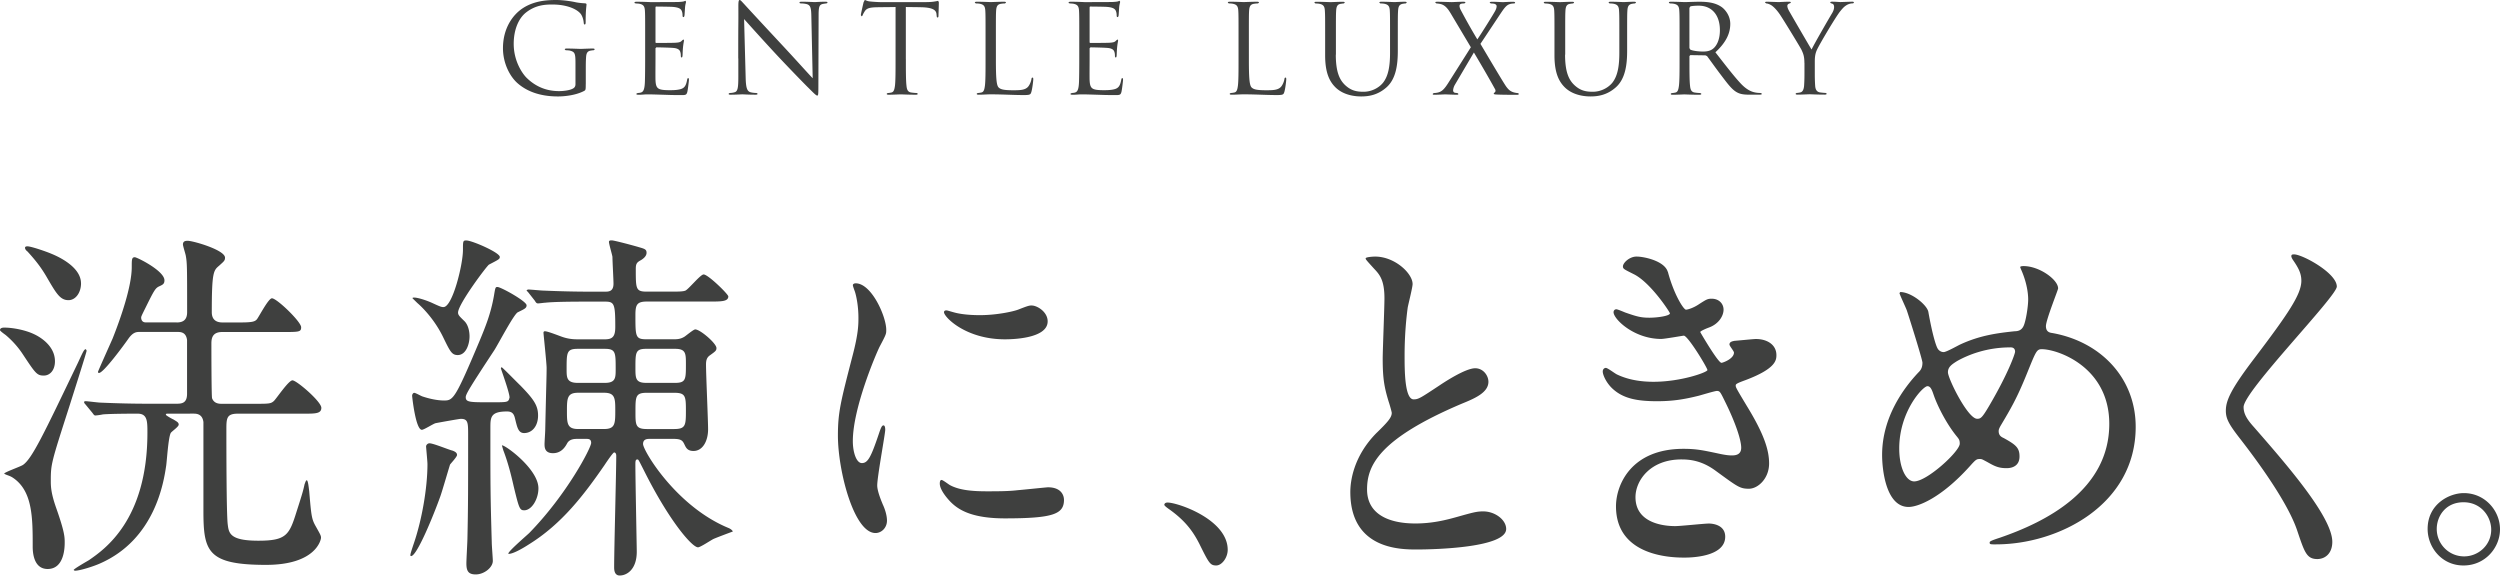 <svg data-name="レイヤー 2" xmlns="http://www.w3.org/2000/svg" viewBox="0 0 759.24 174.78"><path d="M16.69 109.72c0 2.78-1.58 4.34-3.38 4.34-2.11 0-2.54-.67-6.44-6.56-1.9-2.89-4.12-4.89-5.18-5.78-.32-.22-1.69-1.22-1.69-1.45 0-.78 1.05-.78 1.26-.78 2.75 0 6.55.78 9.09 2 1.69.78 6.34 3.45 6.34 8.23m-6.76 56.27c0-8.67 0-16.9-6.02-20.91-.85-.56-1.48-.67-2.22-1l-.42-.22c0-.44 4.86-2.11 5.71-2.67 2.75-1.89 6.23-9.23 16.69-31.02 1.69-3.67 1.9-4.11 2.43-4.11l.21.45c0 .44-4.44 14.34-5.07 16.35-5.71 17.79-5.81 18.01-5.81 23.24 0 1.78.11 3.78 1.58 8.01 2.64 7.45 2.64 9.01 2.64 10.68 0 1.11 0 8.01-5.18 8.01-3.8 0-4.54-4-4.54-6.79zm14.68-79.95c0 2.89-1.69 5.12-3.8 5.12-2.54 0-3.7-2-6.55-6.89-1.79-3.11-3.49-5.23-5.92-7.9-.32-.22-.74-.67-.74-1.11s.53-.45.74-.45c1.16 0 5.92 1.67 7.18 2.22 2.75 1.11 9.08 4.23 9.08 9.01zm29.05 11.89c1.69 0 3.17-.56 3.17-3.11 0-13.9 0-14.9-.42-17.24-.11-.56-.85-2.89-.85-3.34 0-1.11.95-1.11 1.48-1.11 1.58 0 11.3 2.78 11.3 5.12 0 .89-.32 1.11-1.8 2.45-1.69 1.44-2.22 1.89-2.22 14.12 0 3.11 2.54 3.11 3.38 3.11h4.96c3.91 0 4.75-.22 5.39-1 .74-1 3.49-6.34 4.54-6.34 1.48 0 8.87 7.12 8.87 8.79 0 1.45-.63 1.45-5.71 1.45H67.48c-3.06 0-3.28 2-3.28 3.56 0 .22 0 16.01.21 16.57.64 1.67 2.22 1.67 2.96 1.67h9.72c4.65 0 5.18 0 6.13-.89.95-1 4.44-6.23 5.6-6.23 1.27 0 8.77 6.45 8.77 8.34 0 1.78-1.8 1.78-5.28 1.78H72.24c-3.38 0-3.49 1.33-3.49 4.78 0 4.56 0 25.91.42 28.91.32 2.67.74 4.89 9.3 4.89s9.4-1.78 11.62-8.9c1.9-5.9 2.01-6.45 2.43-8.34.11-.11.32-1.11.64-1.11.42 0 .63 2.56.74 3.22.64 7.67.74 8.56 2.01 10.79 1.37 2.45 1.58 2.78 1.58 3.45 0 .56-1.48 8.23-16.69 8.23-17.85 0-19.02-4.12-19.02-16.46v-26.91c-.32-2.56-2.22-2.56-3.06-2.56H50.9c-.21 0-.53 0-.53.33 0 .22 2.01 1.34 2.32 1.45 1.06.67 1.58.89 1.58 1.56s-2.22 2.11-2.43 2.56c-.74 1.45-1.16 8.56-1.37 9.9-.74 5-3.38 22.35-20.07 29.69-1.69.78-6.02 2.22-7.71 2.22l-.32-.22c0-.33 3.91-2.56 4.65-3 4.65-3.23 17.75-12.12 17.75-38.7 0-3.45 0-5.78-2.96-5.78-1.58 0-7.71 0-10.56.22-.42.11-1.9.33-2.32.33-.32 0-.53-.33-.85-.78l-2.11-2.56c-.42-.45-.42-.56-.42-.67 0-.22.11-.33.42-.33.64 0 3.91.44 4.65.44 5.18.22 9.51.33 14.47.33h8.34c1.59 0 3.38 0 3.38-3v-16.35c-.32-2.45-2.01-2.45-2.96-2.45H42.44c-.95 0-2.01 0-3.49 2.11-1.16 1.67-7.5 10.34-8.87 10.34-.32 0-.32-.22-.32-.33 0-.22 3.81-8.68 4.44-10.12 2.43-6.12 5.81-15.79 5.81-21.69 0-2.33 0-3 .95-3 .63 0 8.98 4.12 8.98 7.01 0 1.11-.53 1.33-1.48 1.78-1.26.55-1.58 1.11-4.22 6.45-1.27 2.56-1.37 2.78-1.37 3.11 0 .11 0 1.44 1.37 1.44h9.4zm76.8 36.7c1.16 0 5.92 2 6.97 2.22.85.33 1.37.67 1.37 1.33 0 .56-1.79 2.45-2.11 2.89-.11.22-2.43 8.23-2.96 9.67-1.9 5.34-7.08 18.13-8.87 18.13-.42 0-.32-.45.84-3.89 2.43-7.12 4.12-16.79 4.12-24.02 0-.89-.42-5-.42-5.45.11-.56.63-.89 1.05-.89m24.3-13.89c0-1.56-2.64-8.67-2.64-8.9l.21-.33c.21 0 4.86 4.78 5.7 5.56 4.12 4.22 5.39 6.11 5.39 9.12 0 3.23-1.8 5.34-4.23 5.34-1.79 0-2.11-1.78-2.75-4.34-.32-1.45-.85-2.22-2.43-2.22-5.07 0-5.07 1.78-5.07 5.12 0 18.01 0 20.01.42 34.7 0 .89.32 4.78.32 5.56 0 2-2.64 4.11-5.18 4.11-2.22 0-2.85-1-2.85-3.33 0-1.22.32-6.67.32-7.78.21-9.56.21-14.68.21-31.14 0-3.78 0-5-2.22-5-.42 0-6.66 1.11-7.71 1.33-.74.22-3.49 2-4.12 2-1.9 0-2.96-10.12-2.96-10.34 0-.45.32-.89.64-.89.42 0 2.11 1 2.54 1.11 2.01.67 4.44 1.22 6.55 1.22 2.75 0 3.38-.56 10.77-18.13 1.8-4.34 3.38-8.23 4.33-13.57.42-2.45.42-2.78 1.06-2.78 1.06 0 8.87 4.34 8.87 5.56 0 .89-.63 1.11-2.64 2.11-1.16.45-6.02 9.78-7.18 11.56-7.39 11.23-8.66 13.35-8.66 14.24 0 1.55 1.27 1.55 7.5 1.55 4.65 0 5.18 0 5.6-.77l.21-.67zm-13.1-47.7c1.69 0 10.14 3.67 10.14 5 0 .67-.32.78-3.28 2.33-.53.22-9.4 12.01-9.4 14.57 0 .78.53 1.22 2.01 2.67 1.06 1.11 1.48 3 1.48 4.56 0 2.33-1.06 5.67-3.59 5.67-1.79 0-2.32-1.11-4.33-5.23-2.54-5.34-6.23-9.12-7.92-10.56l-1.48-1.45c0-.22.21-.22.53-.22.95 0 3.27.67 5.28 1.56 2.64 1.22 2.96 1.33 3.59 1.33 2.75 0 5.92-12.9 5.92-17.35 0-2.67 0-2.89 1.05-2.89zm21.87 75.28c0 3.23-2.01 6.67-4.33 6.67-1.37 0-1.58-.67-3.17-7.23-.85-3.78-1.8-7.45-3.17-11.01l-.42-1.45c.42-.56 11.09 7 11.09 13.01zm20.28-45.26c2.43 0 3.06-1.11 3.06-3.78 0-7.12-.32-7.67-3.17-7.67h-4.75c-7.61 0-11.2.11-13.31.33-.32 0-1.9.22-2.22.22-.42 0-.64-.22-.95-.78l-2.01-2.56c-.42-.45-.53-.56-.53-.67l.42-.22c.74 0 4.02.33 4.65.33 5.18.22 9.51.33 14.47.33h4.22c1.16 0 2.64 0 2.64-2.45 0-1.23-.32-6.9-.32-8.12-.11-.78-1.06-3.89-1.06-4.56 0-.45.53-.45.85-.45.74 0 6.55 1.56 8.03 2 1.9.56 2.54.67 2.54 1.78s-1.16 1.89-1.69 2.22c-1.27.67-1.58 1.11-1.58 2.67 0 6.12 0 6.9 3.38 6.9h6.55c2.96 0 4.44 0 5.18-.33 1.06-.56 4.54-4.89 5.49-4.89 1.37 0 7.5 6.01 7.5 6.67 0 1.56-2.11 1.56-5.6 1.56h-19.12c-3.06 0-3.49 1-3.49 4.12 0 6.56 0 7.34 3.38 7.34h8.03c1.16 0 2.22 0 3.48-.78.53-.33 2.75-2.22 3.28-2.22 1.48 0 6.44 4.23 6.44 5.67 0 .78-.32 1-2.01 2.22-.95.67-1.16 1.56-1.16 2.78 0 3.11.63 16.9.63 19.69 0 3.44-1.58 6.56-4.44 6.56-1.9 0-2.32-1.11-2.75-2-.53-1.11-.95-1.67-3.27-1.67h-7.39c-.74 0-1.9.11-1.9 1.56 0 2 10.04 18.91 25.88 25.47.85.33 1.37.89 1.37 1.11-.95.33-5.07 1.89-5.81 2.23-.74.33-4.02 2.56-4.75 2.56-1.8 0-8.77-8.01-16.48-23.46-1.48-2.89-1.59-3.23-1.9-3.23-.64 0-.64.56-.64 1.78 0 4.22.42 24.8.42 26.24 0 5.34-2.96 7.23-5.18 7.23-1.69 0-1.69-1.89-1.69-2.56 0-5.34.64-28.91.64-33.81 0-.56-.21-1-.64-1-.32 0-2.01 2.45-2.96 3.89-6.23 9.01-12.89 17.79-22.92 24.02-1.37.89-4.65 2.89-6.13 2.89-1.06 0 5.18-5.34 6.23-6.34 11.51-11.79 18.8-25.91 18.8-27.35 0-1.23-.85-1.23-1.48-1.23h-2.75c-.74 0-2.32 0-3.06 1.34-1.16 2.22-2.64 3-4.33 3-2.54 0-2.54-1.89-2.54-2.78 0-.67.21-3.67.21-4.33.32-14.46.42-16.13.42-18.79 0-1.45-.95-10.23-.95-10.68 0-.22.11-.45.42-.45.95 0 4.75 1.56 5.49 1.78 2.01.67 3.7.67 4.54.67h8.24zm-8.34 2.89c-3.38 0-3.38 1.11-3.38 6.23 0 2.45 0 4.11 3.38 4.11h8.24c3.28 0 3.28-1.56 3.28-4.22 0-5 0-6.12-3.28-6.12h-8.24zm8.02 24.35c3.38 0 3.38-1.67 3.38-5.78 0-3.56-.11-5.23-3.38-5.23h-7.92c-3.28 0-3.38 1.67-3.38 5.45s0 5.56 3.38 5.56h7.92zm21.55-14.01c3.28 0 3.28-1.11 3.28-5.67 0-3.23 0-4.67-3.28-4.67h-8.77c-3.28 0-3.28 1.11-3.28 5.78 0 3.11 0 4.56 3.28 4.56h8.77zm-8.55 3.01c-3.49 0-3.49 1.11-3.49 5.78 0 4 0 5.23 3.49 5.23h8.24c3.49 0 3.59-1.11 3.59-5.56s-.11-5.45-3.59-5.45h-8.24zm65.28 21.35c1.79 0 2.75-1.78 5.07-8.67.64-1.89.95-2.78 1.48-2.78s.53 1.11.53 1.34c0 1.22-2.43 14.23-2.43 16.9 0 1.89 1.48 5.23 1.69 5.78.74 1.56 1.27 3.45 1.27 4.89 0 2.23-1.69 3.78-3.49 3.78-6.55 0-11.41-18.9-11.41-29.58 0-7.12.85-10.34 4.44-24.24 1.79-6.78 1.79-9.56 1.79-11.56 0-3.56-.63-6.56-1.06-7.9-.11-.33-.63-1.67-.63-2s.42-.56.84-.56c4.86 0 9.3 10.12 9.3 14.12 0 1.23 0 1.34-2.01 5.12-1.16 2.34-8.14 18.68-8.14 28.69 0 3.34 1.06 6.67 2.75 6.67m61.38 11.12c0 4.34-3.17 5.67-17.96 5.67-10.35 0-14.26-2.78-16.48-5-.53-.55-3.28-3.45-3.28-5.56 0-.22 0-1.11.53-1.11.42 0 2.11 1.33 2.54 1.56 3.06 1.67 7.39 1.89 11.3 1.89 2.75 0 6.55 0 9.19-.33 1.48-.11 8.87-.89 9.29-.89 4.02 0 4.86 2.45 4.86 3.78zm-4.96-54.16c0 5.45-11.72 5.45-12.99 5.45-11.94 0-18.49-6.79-18.49-8.23 0-.22.11-.56.74-.56.32 0 1.58.45 2.96.78 2.43.56 5.28.67 7.18.67 5.18 0 10.14-1.11 11.62-1.67 3.17-1.23 3.49-1.34 4.54-1.23 1.9.33 4.44 2.23 4.44 4.78zm51.21 74.13c-1.87 0-2.23-.69-5.17-6.63-1.78-3.47-4.1-6.93-9.36-10.6-.27-.2-1.25-.89-1.25-1.19s.27-.69.98-.69c3.12 0 18.27 5.15 18.27 14.36 0 2.38-1.78 4.75-3.48 4.75m48.76-40.32c3.17-3.11 4.54-4.56 4.54-6.01 0-.33-.74-2.89-.95-3.45-1.27-4.22-1.8-6.78-1.8-13.01 0-2.56.53-15.46.53-18.35 0-5.56-1.48-7.23-3.17-9.01-2.22-2.45-2.54-2.78-2.54-3.11 0-.44 2.54-.55 2.85-.55 6.02 0 11.41 5.12 11.41 8.34 0 1-1.27 6-1.48 7.12-.42 3.11-.95 8.23-.95 14.68 0 4.23 0 13.23 2.75 13.23 1.48 0 2.11-.45 7.82-4.22 1.16-.78 7.82-5.23 10.88-5.23 2.43 0 4.01 2.22 4.01 4.11 0 3.34-4.33 5.12-8.13 6.67-25.14 10.68-28.73 18.79-28.73 26.02s6.13 10.34 14.68 10.34c5.28 0 9.51-1.11 12.68-2 4.75-1.33 5.92-1.67 7.92-1.67 3.59 0 6.97 2.56 6.97 5.34 0 5.67-21.55 6.23-27.15 6.23-4.86 0-20.18 0-20.18-17.46 0-3.11.85-10.79 8.03-18.01m88.42-48.82c1.8 6.78 4.75 11.46 5.49 11.46.42 0 2.22-.45 4.12-1.78 2.11-1.33 2.43-1.55 3.7-1.55 2.11 0 3.59 1.44 3.59 3.34 0 1.78-1.37 4.33-4.54 5.45-.32.11-2.54 1-2.54 1.34.74 1.33 5.49 9.34 6.44 9.34.42 0 3.8-1.22 3.8-3.11 0-.45-1.37-2-1.37-2.45 0-.89 1.06-1 1.48-1.11 3.8-.33 5.91-.56 6.55-.56 3.48 0 6.23 1.78 6.23 4.89 0 1.56-.21 4.12-9.3 7.56-2.75 1-3.06 1.23-3.06 1.67 0 .55.11.78 3.38 6.22 5.18 8.45 6.76 13.34 6.76 17.46 0 4.56-3.38 7.67-6.13 7.67s-3.38-.55-10.25-5.56c-4.12-3-7.71-3.34-10.25-3.34-9.51 0-13.95 6.45-13.95 11.46 0 8.23 9.3 8.79 12.04 8.79 1.69 0 8.77-.78 10.25-.78 1.27 0 4.96.45 4.96 4 0 6.34-11.09 6.34-12.36 6.34-3.06 0-20.81 0-20.81-15.57 0-6.45 4.54-17.46 20.49-17.46 3.91 0 5.92.45 10.14 1.33 2.96.67 3.91.67 4.65.67 1.58 0 2.75-.56 2.75-2.34 0-2.22-1.58-7.23-4.75-13.68-1.58-3.22-1.69-3.56-2.64-3.56-.63 0-4.65 1.23-5.49 1.45-4.44 1.11-7.92 1.67-12.68 1.67-6.34 0-10.67-.89-13.95-4.23-1.69-1.78-2.54-3.89-2.54-4.78 0-.78.53-1.11.95-1.11.53 0 2.85 1.78 3.38 2 3.49 1.67 7.39 2.22 11.09 2.22 8.35 0 16.37-2.89 16.37-3.56s-5.92-10.45-7.18-10.45c-.21 0-5.81 1-6.86 1-8.24 0-14.47-6.01-14.47-8.12 0-.33.21-.89.85-.89.42 0 2.43.89 2.75 1 3.49 1.22 4.75 1.56 7.29 1.56s6.23-.56 6.23-1.33c0-.33-5.71-9.12-10.78-11.79-3.06-1.55-3.49-1.67-3.49-2.45 0-1.11 2.01-3 4.12-3 2.32 0 8.55 1.33 9.51 4.67m99.75 82.74c-1.8 0-2.01 0-2.01-.56 0-.33.32-.56 3.06-1.45 13.94-4.78 33.27-14.46 33.27-34.59 0-17.35-15.74-22.68-20.49-22.68-1.58 0-1.79.67-4.54 7.45-3.06 7.56-4.86 10.56-8.03 15.9-.42.78-.53 1.11-.53 1.55 0 1.33.84 1.78 1.58 2.11 3.59 2 4.75 2.89 4.75 5.56 0 2.89-2.22 3.56-3.91 3.56-2.43 0-3.59-.56-5.92-1.89-1.48-.78-1.58-.89-2.22-.89-1.06 0-1.27.22-3.17 2.33-8.55 9.45-15.53 12.23-18.48 12.23-6.87 0-8.03-11.34-8.03-15.79 0-11.57 6.66-20.46 11.09-25.13.95-.89 1.16-1.89 1.16-2.89s-4.22-14.35-4.75-15.9c-.32-.89-2.22-4.89-2.22-5.23l.21-.33c3.38 0 8.13 3.89 8.55 6.01 1.27 7.12 2.32 10.23 2.75 11.01.32.67 1.06 1.22 1.9 1.22s4.33-2 5.07-2.33c6.02-2.78 11.3-3.45 16.48-4 .95 0 2.01-.22 2.64-1.44.74-1.34 1.48-6.01 1.48-8.23 0-.56 0-4.33-2.22-9.23l-.21-.56c0-.33.85-.33 1.06-.33 4.75 0 10.46 4.11 10.46 6.78 0 .45-3.7 9.56-3.7 11.45 0 1.78 1.16 2 2.01 2.11 14.79 2.67 25.25 13.79 25.25 28.47 0 23.8-23.56 35.7-42.36 35.7m-11.81-32.58c-3.06-3.67-5.91-9.12-7.18-12.79-.53-1.56-.95-2.67-1.9-2.67-1.37 0-8.56 7.67-8.56 18.91 0 6 2.11 10.01 4.54 10.01 3.91 0 13.84-9.12 13.84-11.46 0-1-.21-1.33-.74-2zm16.06-27.24c-7.08 0-12.68 2.22-16.06 4.11-1.79 1.11-2.85 1.89-2.85 3.45 0 1.89 6.02 14.12 8.87 14.12 1.06 0 1.48-.22 3.7-4.01 5.81-9.9 7.82-15.79 7.82-16.35 0-1.33-1.06-1.33-1.48-1.33zm86.2-28.25c2.54 0 12.99 5.67 12.99 9.78 0 3-28.31 31.8-28.31 36.59 0 1.89.84 3.56 3.17 6.12 9.4 10.79 23.77 27.13 23.77 34.81 0 3.67-2.32 5.23-4.54 5.23-3.28 0-3.91-2.11-6.13-8.68-3.28-9.78-14.79-24.58-17.54-28.13-3.28-4.23-4.12-5.9-4.12-8.23 0-3 1.37-6.34 8.56-15.79 10.46-13.79 14.37-19.57 14.37-23.69 0-2.33-.95-4-2.64-6.45-.32-.55-.53-1-.32-1.33.11-.22.42-.22.74-.22m62.55 83.48c0 5.55-4.46 10.99-11.09 10.99s-10.89-5.54-10.89-11.09c0-7.53 6.54-10.89 10.99-10.89 6.44 0 10.99 5.35 10.99 10.99m-19.21-.09c0 4.55 3.66 8.32 8.32 8.32 4.26 0 8.22-3.37 8.22-8.12 0-3.86-2.97-8.32-8.42-8.32s-8.12 4.26-8.12 8.12zM177.89 25.59c0 1.68-.04 1.76-.48 2.02-2.39 1.27-5.75 1.68-7.92 1.68-2.84 0-8.14-.37-12.29-4-2.28-1.98-4.45-5.98-4.45-10.65 0-5.98 2.91-10.2 6.24-12.29C162.35.26 166.05 0 168.92 0c2.35 0 5.01.48 5.72.64.79.19 2.09.33 3.03.37.37.04.45.18.45.33 0 .52-.26 1.57-.26 5.31 0 .6-.07.78-.33.78-.19 0-.22-.22-.26-.56-.04-.53-.22-1.57-.78-2.47-.94-1.42-3.96-3.03-8.78-3.03-2.36 0-5.16.22-8 2.46-2.17 1.72-3.7 5.12-3.7 9.49 0 5.27 2.65 9.08 3.96 10.35 2.95 2.88 6.35 4 9.79 4 1.35 0 3.29-.22 4.26-.79.48-.26.75-.67.75-1.31v-6.35c0-3.02-.19-3.44-1.68-3.85-.3-.07-.94-.11-1.27-.11l-.3-.22c0-.23.19-.3.6-.3 1.68 0 4.03.11 4.22.11s2.54-.11 3.66-.11c.41 0 .6.07.6.3l-.3.22c-.26 0-.49.04-.94.11-1.01.19-1.31.82-1.38 2.13-.08 1.19-.08 2.32-.08 3.88v4.18m18.03-14.2c0-5.83 0-6.88-.07-8.07-.08-1.27-.37-1.87-1.61-2.13-.26-.08-.75-.08-1.08-.11-.26-.04-.48-.08-.48-.22 0-.22.19-.3.6-.3.86 0 1.87 0 4.22.11.26 0 7.7 0 8.55-.04.82-.04 1.5-.11 1.72-.22l.41-.15.15.33c0 .26-.22.71-.3 1.76-.04.56-.08 1.27-.15 2.24-.04.37-.15.63-.3.63-.22 0-.3-.18-.3-.48 0-.48-.07-.93-.19-1.23-.26-.86-1.05-1.23-2.69-1.38-.64-.07-4.71-.11-5.12-.11-.15 0-.22.11-.22.37v10.31c0 .26.04.37.22.37.48 0 5.08 0 5.94-.07 1.01-.07 1.49-.19 1.87-.64l.45-.37.18.3c0 .22-.18.86-.3 2.09-.11 1.16-.11 2.02-.15 2.54-.04.37-.11.56-.26.56-.22 0-.26-.3-.26-.6 0-.33-.04-.71-.15-1.05-.15-.56-.6-1.08-1.94-1.23-1.01-.11-4.71-.19-5.34-.19l-.26.26v3.29c0 1.27-.04 5.61 0 6.39.07 1.53.3 2.35 1.23 2.73.64.26 1.64.34 3.1.34 1.12 0 2.35-.04 3.36-.34 1.19-.37 1.6-1.16 1.91-2.76.07-.41.15-.56.33-.56.22 0 .22.3.22.56 0 .3-.3 2.84-.48 3.62-.26.97-.56.97-2.02.97-2.76 0-4-.07-5.45-.11-1.49-.04-3.21-.11-4.67-.11-.9 0-1.79.15-2.76.11-.41 0-.6-.07-.6-.3l.41-.22c.37-.04.6-.04.86-.11.79-.19 1.27-.71 1.35-3.51.04-1.46.07-3.36.07-6.69v-6.57m28.27 6.38c0-13.49.07-8.63.04-15.88 0-1.46.11-1.87.41-1.87s.93.82 1.31 1.19c.56.64 6.13 6.65 11.88 12.82 3.7 3.96 7.77 8.52 8.97 9.75l-.41-18.98c-.04-2.43-.3-3.25-1.46-3.55-.67-.15-1.27-.19-1.61-.19-.41 0-.52-.11-.52-.26 0-.23.3-.26.75-.26 1.68 0 3.48.11 3.89.11s1.64-.11 3.18-.11c.41 0 .67.04.67.26 0 .15-.15.22-.41.26-.3.04-.52.07-.97.15-1.05.22-1.31.79-1.31 3.37l-.07 21.81c0 2.47-.07 2.65-.34 2.65-.3 0-.75-.41-2.72-2.39-.41-.37-5.79-5.87-9.75-10.12-4.34-4.67-8.55-9.38-9.75-10.72l.48 17.89c.08 3.06.45 4.03 1.46 4.33.71.19 1.53.23 1.87.23l.3.22c0 .22-.22.3-.67.3-2.13 0-3.62-.11-3.96-.11s-1.9.11-3.58.11c-.37 0-.6-.04-.6-.3l.3-.22c.3 0 .97-.04 1.53-.23.94-.26 1.12-1.34 1.12-4.74v-5.53m50.88.19c0 3.59 0 6.54.19 8.11.11 1.08.34 1.91 1.46 2.06.52.08 1.34.15 1.68.15l.3.22c0 .18-.19.3-.6.3-2.05 0-4.41-.11-4.59-.11s-2.54.11-3.66.11c-.41 0-.6-.07-.6-.3l.3-.22c.34 0 .79-.07 1.12-.15.75-.15.94-.97 1.09-2.06.18-1.57.18-4.52.18-8.11V2.13c-1.83.04-3.7.04-5.53.07-2.31.04-3.21.3-3.81 1.2-.41.63-.52.9-.64 1.16-.11.3-.22.37-.37.37l-.19-.34c0-.37.75-3.58.82-3.88l.37-.71c.26 0 .64.37 1.64.45 1.08.11 2.5.19 2.95.19h14.01c1.2 0 2.06-.08 2.65-.19.56-.07.9-.19 1.05-.19l.19.45c0 1.12-.11 3.7-.11 4.11 0 .34-.11.49-.26.49-.19 0-.26-.11-.3-.64l-.04-.41c-.11-1.12-1.01-1.98-4.6-2.06-1.57-.04-3.14-.04-4.71-.07v15.8m27.35.07c0 5.49.15 7.88.82 8.55.6.6 1.57.86 4.48.86 1.98 0 3.62-.03 4.52-1.12.48-.6.86-1.53.97-2.24.04-.3.11-.48.34-.48.19 0 .22.15.22.56s-.26 2.65-.56 3.73c-.26.86-.37 1.01-2.35 1.01-3.21 0-6.39-.22-10.01-.22-1.16 0-2.28.11-3.66.11-.41 0-.6-.07-.6-.3l.3-.22c.33 0 .78-.07 1.12-.15.75-.15.93-.97 1.08-2.06.19-1.57.19-4.52.19-8.11v-6.57c0-5.83 0-6.88-.07-8.07-.08-1.27-.37-1.87-1.61-2.13-.3-.08-.93-.11-1.27-.11l-.3-.22c0-.22.19-.3.6-.3 1.68 0 4.03.11 4.22.11s2.91-.11 4.03-.11c.41 0 .6.08.6.3l-.3.22c-.26 0-.79.04-1.23.11-1.08.18-1.38.82-1.46 2.13-.07 1.2-.07 2.24-.07 8.07V18m25.32-6.64c0-5.83 0-6.88-.07-8.07-.08-1.27-.37-1.87-1.61-2.13-.26-.08-.75-.08-1.08-.11-.26-.04-.48-.08-.48-.22 0-.22.19-.3.6-.3.86 0 1.87 0 4.22.11.26 0 7.7 0 8.55-.04.82-.04 1.5-.11 1.72-.22l.41-.15.15.33c0 .26-.22.71-.3 1.76-.04.56-.08 1.27-.15 2.24-.04.37-.15.63-.3.63-.22 0-.3-.18-.3-.48 0-.48-.07-.93-.19-1.23-.26-.86-1.05-1.23-2.69-1.38-.64-.07-4.71-.11-5.12-.11-.15 0-.22.11-.22.37v10.31c0 .26.04.37.22.37.48 0 5.08 0 5.94-.07 1.01-.07 1.49-.19 1.87-.64l.45-.37.18.3c0 .22-.18.86-.3 2.09-.11 1.16-.11 2.02-.15 2.54-.04.37-.11.56-.26.56-.22 0-.26-.3-.26-.6 0-.33-.04-.71-.15-1.05-.15-.56-.6-1.08-1.94-1.23-1.01-.11-4.71-.19-5.34-.19l-.26.26v3.29c0 1.27-.04 5.61 0 6.39.07 1.53.3 2.35 1.23 2.73.64.26 1.64.34 3.1.34 1.12 0 2.35-.04 3.36-.34 1.19-.37 1.6-1.16 1.91-2.76.07-.41.15-.56.33-.56.22 0 .22.3.22.56 0 .3-.3 2.84-.48 3.62-.26.97-.56.97-2.02.97-2.76 0-4-.07-5.45-.11-1.49-.04-3.21-.11-4.67-.11-.9 0-1.79.15-2.76.11-.41 0-.6-.07-.6-.3l.41-.22c.37-.04.6-.04.86-.11.79-.19 1.27-.71 1.35-3.51.04-1.46.07-3.36.07-6.69v-6.57M379.28 18c0 5.49.15 7.88.82 8.55.6.6 1.57.86 4.48.86 1.98 0 3.62-.03 4.52-1.12.48-.6.86-1.53.97-2.24.04-.3.11-.48.34-.48.19 0 .22.15.22.56s-.26 2.65-.56 3.73c-.26.86-.37 1.01-2.35 1.01-3.21 0-6.39-.22-10.01-.22-1.16 0-2.28.11-3.66.11-.41 0-.6-.07-.6-.3l.3-.22c.33 0 .78-.07 1.12-.15.75-.15.93-.97 1.08-2.06.19-1.57.19-4.52.19-8.11v-6.57c0-5.83 0-6.88-.07-8.07-.08-1.27-.37-1.87-1.61-2.13-.3-.08-.93-.11-1.27-.11l-.3-.22c0-.22.19-.3.6-.3 1.68 0 4.03.11 4.22.11s2.91-.11 4.03-.11c.41 0 .6.08.6.3l-.3.22c-.26 0-.79.04-1.23.11-1.08.18-1.38.82-1.46 2.13-.07 1.2-.07 2.24-.07 8.07V18m26.4-1.41c0 5.38 1.2 7.69 2.8 9.23 1.83 1.72 3.51 2.05 5.64 2.05 2.28 0 4.52-1.08 5.86-2.69 1.72-2.13 2.17-5.3 2.17-9.15v-4.67c0-5.83 0-6.88-.07-8.07-.07-1.27-.37-1.87-1.6-2.13-.3-.08-.94-.11-1.27-.11l-.3-.22c0-.22.19-.3.6-.3 1.68 0 3.73.11 3.96.11.26 0 2.02-.11 3.14-.11.41 0 .6.08.6.3l-.3.22c-.26 0-.48.04-.94.11-1.01.22-1.31.82-1.38 2.13-.08 1.2-.08 2.24-.08 8.07v4c0 4.03-.45 8.52-3.44 11.17-2.69 2.39-5.49 2.76-7.69 2.76-1.27 0-5.04-.15-7.69-2.65-1.83-1.76-3.25-4.37-3.25-9.82v-5.45c0-5.83 0-6.88-.08-8.07-.07-1.27-.37-1.87-1.6-2.13-.3-.08-.93-.11-1.27-.11l-.3-.22c0-.22.18-.3.6-.3 1.68 0 3.96.11 4.3.11s2.58-.11 3.7-.11c.41 0 .6.08.6.3l-.3.22c-.26 0-.48.04-.93.11-1.01.15-1.31.82-1.38 2.13-.07 1.2-.07 2.24-.07 8.07v5.23m40.98-2.25L440.71 4.3c-.86-1.46-1.64-2.54-2.91-2.99-.6-.19-1.35-.26-1.57-.26l-.34-.26c0-.19.15-.26.64-.26 1.05 0 4.07.11 4.37.11.34 0 2.24-.11 3.51-.11.52 0 .64.08.64.26l-.34.26c-.22 0-.71 0-1.01.11-.33.11-.45.37-.45.64 0 .37.15.82.37 1.23 1.57 2.95 3.1 5.71 5.04 8.93 1.12-1.6 5.12-8 5.49-8.78.26-.56.37-.9.37-1.34 0-.26-.26-.56-.64-.67-.37-.11-.9-.11-1.12-.11l-.34-.26c0-.15.19-.26.64-.26 1.42 0 2.99.11 3.33.11s1.87-.11 3.14-.11c.41 0 .6.11.6.26s-.15.26-.41.26-.82.04-1.23.19c-1.09.33-1.79 1.42-2.88 3.03l-6.01 9.04c.71 1.16 7.1 12.03 7.88 13.04.6.79 1.12 1.35 2.2 1.68.52.15 1.08.23 1.31.23l.3.22c0 .18-.19.3-.52.3-2.28 0-4.07 0-5.98-.07-.97-.04-1.16-.11-1.16-.3l.22-.3c.19-.08.52-.45.19-1.05-2.02-3.66-4.18-7.36-6.42-11.13l-5.83 9.9c-.33.6-.48 1.27-.48 1.64s.26.64.6.71l.71.07.3.26c0 .19-.18.26-.45.26-.9 0-3.25-.11-3.59-.11s-2.17.11-3.4.11c-.3 0-.37-.11-.37-.26l.3-.26c.3 0 .86-.04 1.42-.19 1.12-.3 1.91-1.12 3.1-3.03l6.76-10.68m28.62 2.23c0 5.38 1.19 7.69 2.8 9.23 1.83 1.72 3.51 2.05 5.64 2.05 2.28 0 4.52-1.08 5.87-2.69 1.72-2.13 2.17-5.3 2.17-9.15v-4.67c0-5.83 0-6.88-.08-8.07-.07-1.27-.37-1.87-1.6-2.13-.3-.08-.93-.11-1.27-.11l-.3-.22c0-.22.18-.3.6-.3 1.68 0 3.74.11 3.96.11.26 0 2.02-.11 3.14-.11.41 0 .6.08.6.3l-.3.22c-.26 0-.48.04-.93.11-1.01.22-1.31.82-1.38 2.13-.07 1.2-.07 2.24-.07 8.07v4c0 4.03-.45 8.52-3.44 11.17-2.69 2.39-5.49 2.76-7.69 2.76-1.27 0-5.04-.15-7.69-2.65-1.83-1.76-3.25-4.37-3.25-9.82v-5.45c0-5.83 0-6.88-.07-8.07-.07-1.27-.37-1.87-1.61-2.13-.3-.08-.93-.11-1.27-.11l-.3-.22c0-.22.19-.3.6-.3 1.68 0 3.96.11 4.3.11s2.58-.11 3.7-.11c.41 0 .6.08.6.3l-.3.22c-.26 0-.49.04-.94.11-1.01.15-1.31.82-1.38 2.13-.07 1.2-.07 2.24-.07 8.07v5.23m34.73-5.24c0-5.83 0-6.88-.08-8.07-.07-1.27-.37-1.87-1.6-2.13-.3-.08-.94-.11-1.27-.11l-.3-.22c0-.22.19-.3.6-.3 1.68 0 4.03.11 4.22.11.41 0 3.25-.11 4.41-.11 2.35 0 4.85.22 6.84 1.64.93.67 2.58 2.5 2.58 5.08 0 2.76-1.16 5.53-4.52 8.63 3.06 3.92 5.6 7.25 7.77 9.56 2.02 2.13 3.62 2.54 4.56 2.69.71.11 1.23.11 1.45.11l.34.22c0 .22-.22.3-.9.3h-2.65c-2.09 0-3.03-.19-4-.71-1.6-.86-2.91-2.69-5.04-5.49-1.57-2.06-3.33-4.56-4.07-5.53l-.49-.22-4.59-.07-.26.3v.9c0 3.59 0 6.54.18 8.11.11 1.08.34 1.91 1.46 2.06a15 15 0 001.68.15l.3.22c0 .18-.19.3-.6.3-2.06 0-4.41-.11-4.6-.11-.04 0-2.39.11-3.51.11-.41 0-.6-.07-.6-.3l.3-.22c.34 0 .79-.07 1.12-.15.75-.15.93-.97 1.08-2.06.19-1.57.19-4.52.19-8.11v-6.57m2.99 3.23l.26.45c.56.33 2.28.6 3.92.6.9 0 1.94-.11 2.8-.71 1.31-.9 2.28-2.91 2.28-5.75 0-4.67-2.47-7.47-6.46-7.47-1.12 0-2.13.11-2.5.22l-.3.45V14.6zm34.92 4.49c0-2.02-.37-2.84-.86-3.92-.26-.6-5.27-8.82-6.57-10.76-.94-1.38-1.87-2.32-2.54-2.77-.56-.37-1.27-.6-1.61-.6l-.37-.26c0-.15.15-.26.49-.26.71 0 3.51.11 3.7.11.26 0 1.68-.11 3.14-.11.41 0 .48.11.48.26s-.22.18-.56.33c-.3.15-.48.37-.48.67 0 .45.19.9.48 1.46.6 1.08 6.2 10.72 6.88 11.8.71-1.57 5.45-9.75 6.2-10.98.48-.79.64-1.42.64-1.91 0-.52-.15-.93-.6-1.05-.33-.11-.56-.18-.56-.37 0-.15.23-.22.6-.22.97 0 2.17.11 2.47.11.22 0 2.91-.11 3.62-.11.26 0 .48.08.48.22 0 .19-.19.3-.48.3-.41 0-1.12.15-1.72.52-.75.45-1.16.9-1.98 1.91-1.23 1.49-6.46 10.27-7.13 11.88-.56 1.34-.56 2.5-.56 3.73v3.21c0 .6 0 2.16.11 3.73.07 1.08.41 1.91 1.53 2.06.52.08 1.34.15 1.68.15l.3.22c0 .18-.19.3-.6.3-2.05 0-4.41-.11-4.59-.11s-2.54.11-3.66.11c-.41 0-.6-.07-.6-.3l.3-.22c.34 0 .79-.07 1.12-.15.75-.15 1.08-.97 1.16-2.06.11-1.57.11-3.14.11-3.73v-3.21" fill="#3f403f" data-name="レイヤー 1"/></svg>